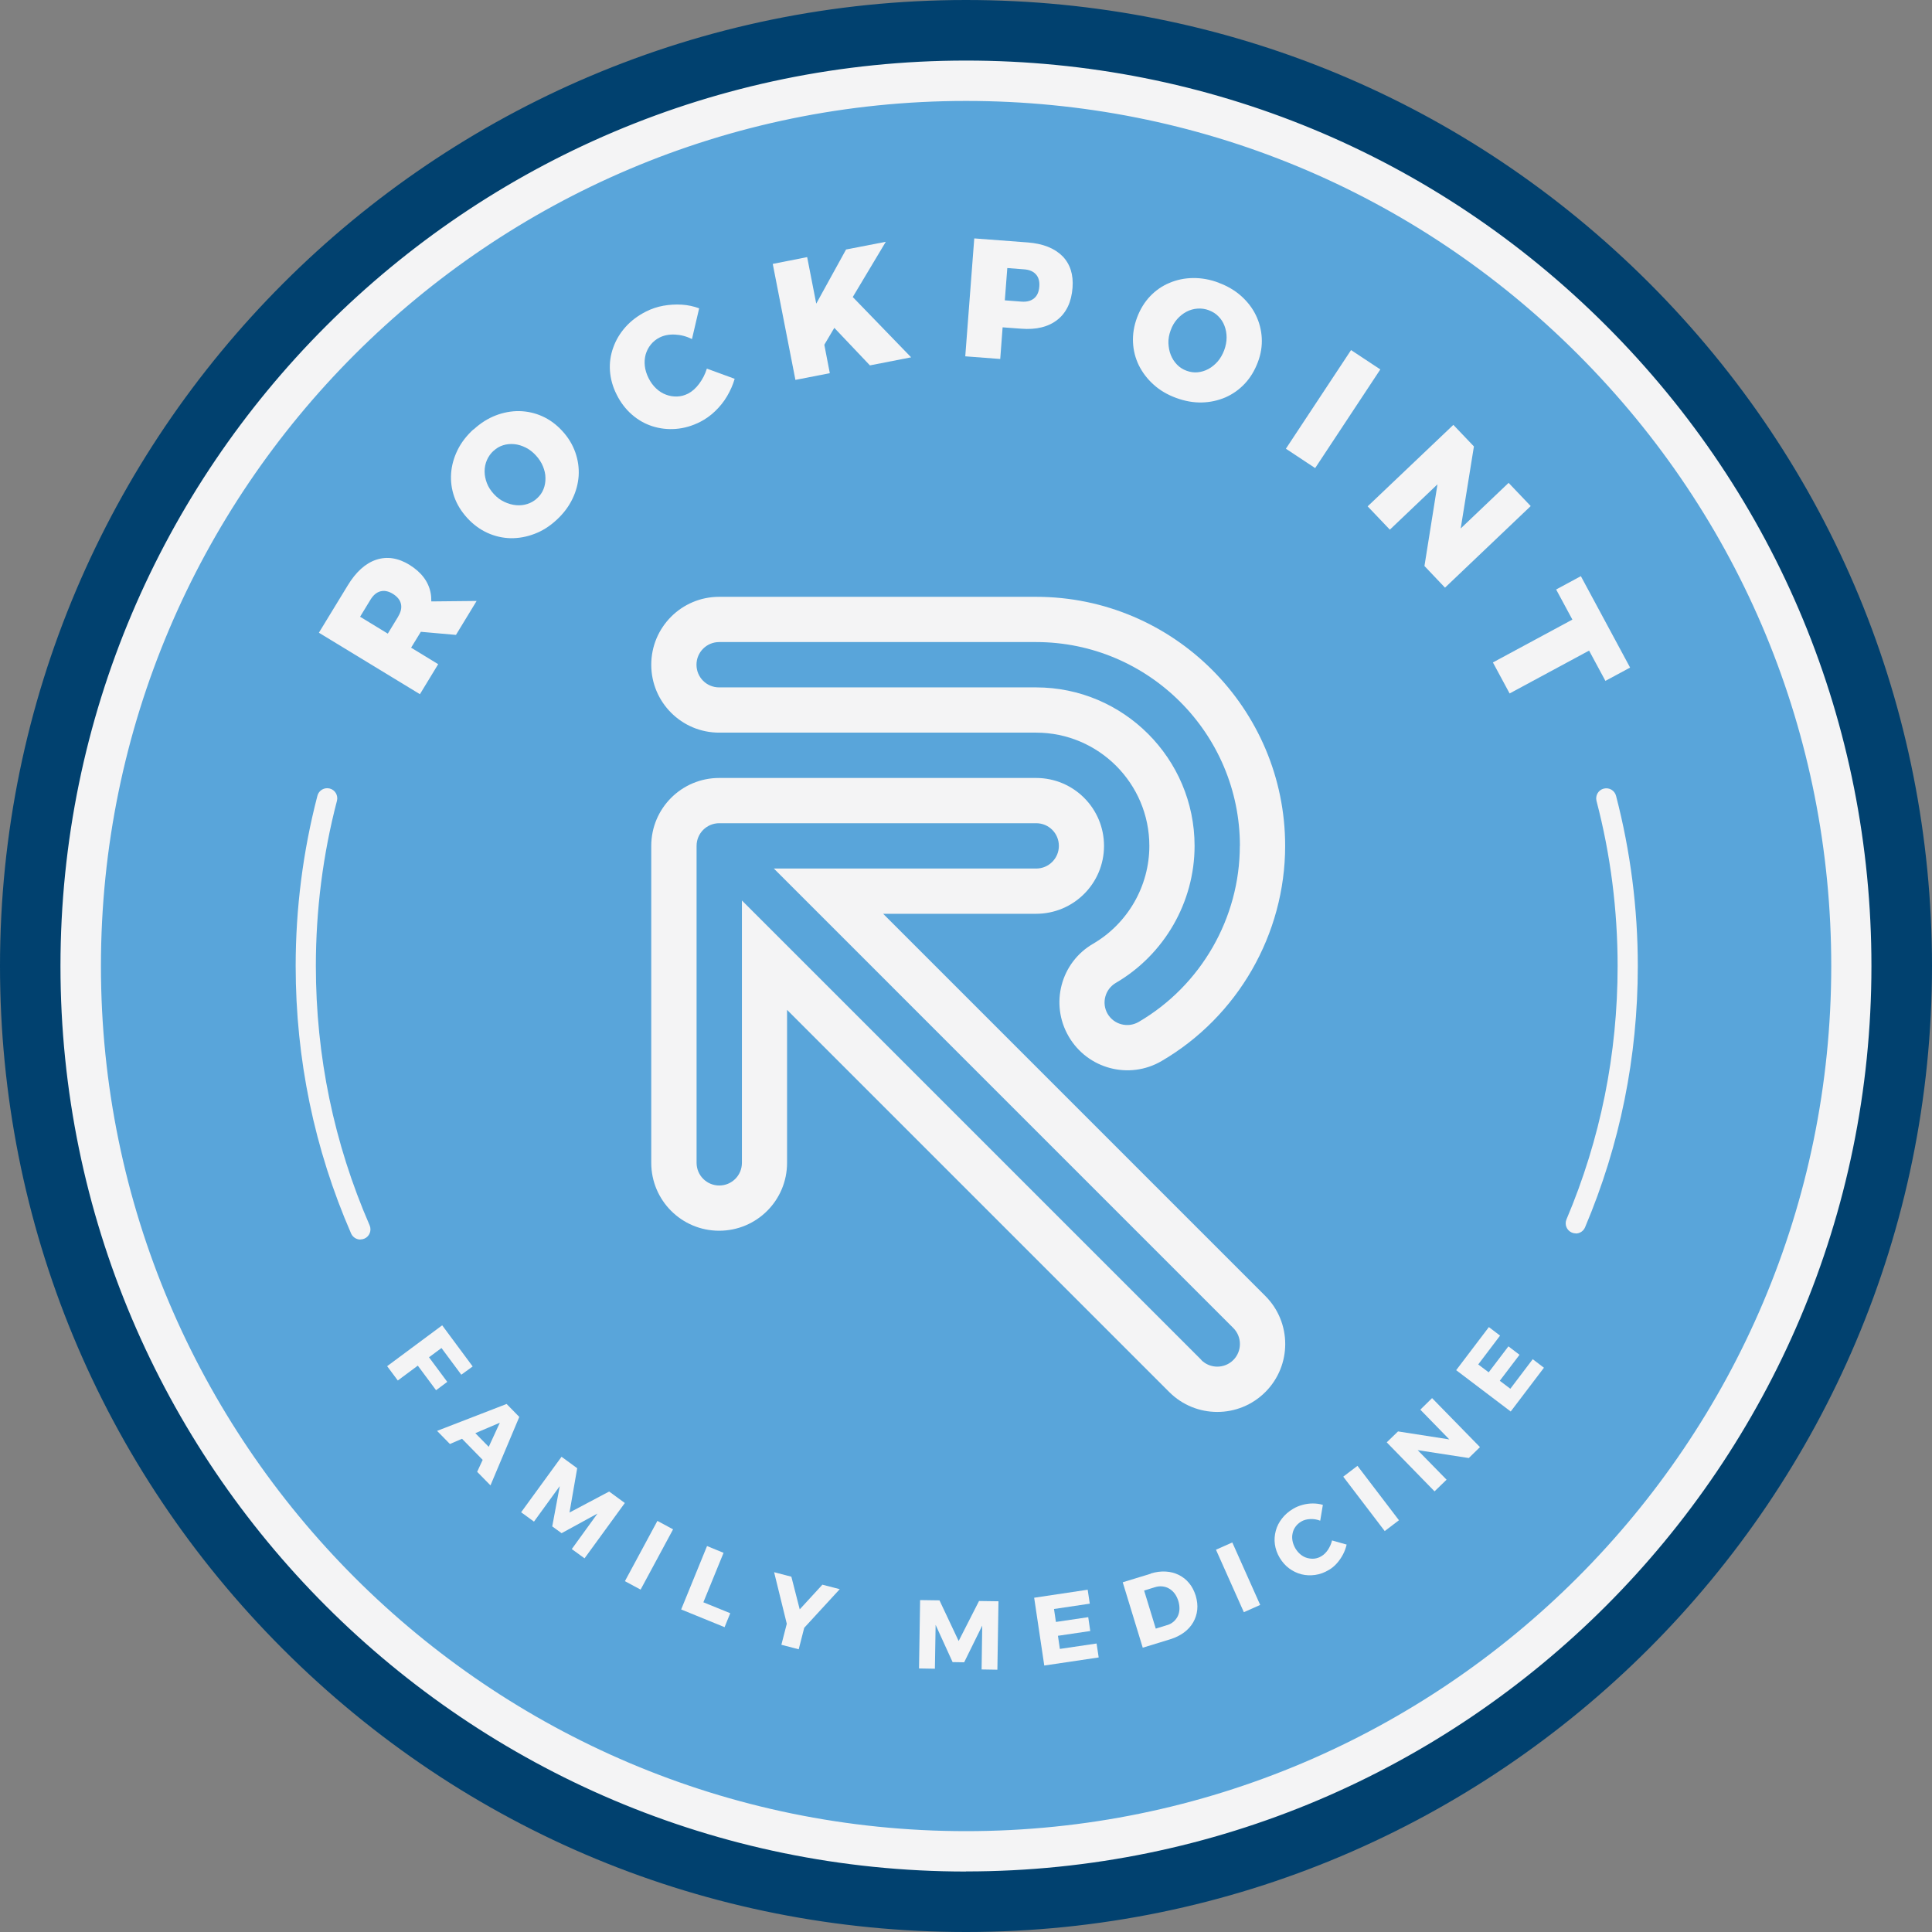 <svg width="160" height="160" viewBox="0 0 160 160" fill="none" xmlns="http://www.w3.org/2000/svg">
<rect x="0" y="0" width="160" height="160" fill="#808080" stroke="none"/>
<path d="M80 156.664C37.731 156.664 3.336 122.276 3.336 80C3.336 37.724 37.731 3.344 80 3.344C100.481 3.344 119.73 11.316 134.207 25.8C148.684 40.277 156.656 59.527 156.656 80.008C156.656 122.276 122.268 156.671 79.992 156.671L80 156.664Z" fill="#59A5DA"/>
<path d="M80 6.688C120.49 6.688 153.32 39.51 153.32 80.008C153.32 120.498 120.498 153.328 80 153.328C39.51 153.328 6.68 120.505 6.68 80.008C6.68 39.517 39.502 6.688 80 6.688ZM80 0C35.892 0 0 35.892 0 80C0 101.37 8.321 121.463 23.429 136.571C38.537 151.679 58.63 160 80 160C124.115 160 160 124.108 160 80C160 58.63 151.679 38.537 136.571 23.429C121.463 8.321 101.37 0 80 0Z" fill="#01416F"/>
<path d="M80 154.992C38.651 154.992 5.008 121.356 5.008 80.008C5.008 38.659 38.651 5.016 80 5.016C100.032 5.016 118.864 12.813 133.022 26.978C147.187 41.144 154.984 59.975 154.984 80C154.984 121.349 121.349 154.984 80 154.984V154.992ZM80 8.359C40.498 8.359 8.359 40.498 8.359 80C8.359 119.502 40.498 151.648 80.008 151.648C119.517 151.648 151.656 119.51 151.656 80C151.656 60.864 144.201 42.869 130.673 29.342C117.139 15.807 99.151 8.359 80.015 8.359H80Z" fill="#F4F4F5"/>
<path d="M37.755 52.589L39.472 49.769L35.718 49.807C35.718 49.572 35.71 49.336 35.665 49.108C35.482 48.158 34.89 47.383 33.894 46.767C32.959 46.197 32.04 46.061 31.151 46.357C30.262 46.653 29.471 47.368 28.787 48.5L26.409 52.399L34.776 57.49L36.288 55.005L34.046 53.637L34.852 52.323L37.77 52.581L37.755 52.589ZM32.982 51.053L32.116 52.475L29.821 51.076L30.687 49.655C30.915 49.283 31.189 49.055 31.508 48.971C31.827 48.888 32.161 48.956 32.519 49.169C32.898 49.404 33.127 49.678 33.203 50.005C33.279 50.332 33.203 50.681 32.974 51.053H32.982Z" fill="#F4F4F5"/>
<path d="M39.214 35.574C39.783 35.049 40.391 34.662 41.037 34.411C41.683 34.16 42.337 34.039 42.998 34.046C43.659 34.061 44.298 34.198 44.906 34.472C45.514 34.745 46.068 35.148 46.562 35.688C47.056 36.22 47.413 36.812 47.641 37.451C47.869 38.097 47.961 38.743 47.922 39.404C47.877 40.065 47.702 40.711 47.398 41.334C47.094 41.957 46.661 42.535 46.091 43.059C45.521 43.584 44.913 43.971 44.26 44.214C43.606 44.465 42.953 44.579 42.291 44.572C41.63 44.556 40.992 44.412 40.369 44.131C39.753 43.85 39.191 43.439 38.697 42.9C38.203 42.36 37.838 41.767 37.618 41.137C37.397 40.506 37.314 39.86 37.359 39.199C37.405 38.545 37.587 37.899 37.891 37.276C38.195 36.653 38.636 36.083 39.206 35.559L39.214 35.574ZM40.878 37.329C40.635 37.55 40.452 37.808 40.323 38.104C40.194 38.401 40.133 38.712 40.133 39.039C40.133 39.366 40.201 39.693 40.323 40.012C40.445 40.331 40.642 40.635 40.901 40.916C41.159 41.197 41.448 41.418 41.767 41.562C42.086 41.714 42.405 41.805 42.732 41.836C43.059 41.866 43.37 41.836 43.674 41.737C43.978 41.638 44.252 41.486 44.488 41.258C44.723 41.045 44.898 40.795 45.012 40.506C45.126 40.217 45.179 39.913 45.172 39.586C45.172 39.26 45.096 38.94 44.966 38.621C44.837 38.302 44.64 37.998 44.381 37.717C44.123 37.436 43.842 37.215 43.53 37.063C43.226 36.911 42.907 36.812 42.588 36.782C42.269 36.752 41.957 36.782 41.668 36.873C41.372 36.964 41.113 37.116 40.878 37.337V37.329Z" fill="#F4F4F5"/>
<path d="M57.308 28.08C56.852 27.852 56.381 27.73 55.894 27.708C55.416 27.685 54.99 27.768 54.625 27.951C54.337 28.095 54.093 28.293 53.896 28.536C53.698 28.779 53.561 29.053 53.47 29.357C53.387 29.661 53.364 29.98 53.402 30.314C53.44 30.649 53.546 30.983 53.713 31.317C53.88 31.652 54.086 31.933 54.337 32.169C54.587 32.404 54.861 32.579 55.157 32.685C55.454 32.799 55.758 32.845 56.069 32.837C56.381 32.83 56.685 32.746 56.974 32.602C57.316 32.427 57.627 32.153 57.908 31.773C58.19 31.393 58.402 30.975 58.539 30.527L60.842 31.371C60.697 31.872 60.484 32.351 60.211 32.815C59.937 33.278 59.603 33.688 59.223 34.053C58.843 34.418 58.433 34.707 57.992 34.935C57.316 35.277 56.647 35.467 55.97 35.52C55.302 35.573 54.648 35.497 54.032 35.3C53.409 35.102 52.847 34.783 52.33 34.334C51.821 33.886 51.395 33.339 51.069 32.678C50.742 32.032 50.56 31.371 50.514 30.709C50.468 30.048 50.56 29.402 50.788 28.779C51.008 28.156 51.35 27.586 51.806 27.077C52.262 26.568 52.824 26.142 53.501 25.8C53.949 25.572 54.428 25.413 54.929 25.321C55.438 25.23 55.948 25.2 56.457 25.23C56.966 25.261 57.452 25.367 57.901 25.534L57.308 28.072V28.08Z" fill="#F4F4F5"/>
<path d="M72.043 30.26L75.456 29.592L70.622 24.599L73.358 20.024L70.068 20.662L67.598 25.146L66.846 21.293L63.996 21.855L65.873 31.461L68.722 30.906L68.267 28.55L69.095 27.152L72.043 30.26Z" fill="#F4F4F5"/>
<path d="M87.98 21.21C87.334 20.557 86.376 20.177 85.115 20.078L80.684 19.744L79.939 29.509L82.835 29.729L83.032 27.108L84.567 27.221C85.829 27.32 86.832 27.07 87.577 26.477C88.322 25.884 88.732 25.002 88.823 23.832C88.907 22.738 88.626 21.864 87.98 21.203V21.21ZM86.072 23.718C86.042 24.166 85.897 24.493 85.639 24.706C85.381 24.919 85.039 25.01 84.605 24.98L83.215 24.873L83.42 22.198L84.811 22.305C85.244 22.335 85.578 22.479 85.791 22.723C86.011 22.966 86.103 23.3 86.072 23.718Z" fill="#F4F4F5"/>
<path d="M100.914 23.414C101.636 23.68 102.259 24.044 102.783 24.508C103.3 24.972 103.71 25.496 103.999 26.089C104.288 26.681 104.455 27.312 104.493 27.981C104.531 28.65 104.425 29.326 104.166 30.002C103.908 30.679 103.558 31.272 103.087 31.773C102.624 32.267 102.084 32.647 101.476 32.913C100.868 33.171 100.215 33.316 99.523 33.331C98.824 33.346 98.117 33.217 97.395 32.951C96.673 32.685 96.05 32.32 95.533 31.849C95.016 31.386 94.614 30.854 94.317 30.261C94.028 29.668 93.861 29.03 93.831 28.353C93.8 27.677 93.907 26.993 94.165 26.302C94.424 25.61 94.781 25.025 95.244 24.538C95.708 24.052 96.24 23.68 96.848 23.429C97.456 23.171 98.102 23.034 98.801 23.026C99.493 23.018 100.207 23.14 100.929 23.414H100.914ZM100.116 25.694C99.812 25.579 99.5 25.534 99.173 25.557C98.854 25.579 98.55 25.663 98.261 25.815C97.973 25.967 97.714 26.172 97.486 26.431C97.258 26.689 97.076 26.993 96.947 27.358C96.817 27.715 96.749 28.072 96.764 28.422C96.779 28.771 96.84 29.098 96.962 29.402C97.084 29.706 97.258 29.972 97.479 30.2C97.699 30.428 97.965 30.595 98.277 30.709C98.573 30.816 98.877 30.861 99.189 30.831C99.5 30.8 99.796 30.709 100.078 30.557C100.359 30.405 100.617 30.192 100.845 29.934C101.073 29.668 101.248 29.357 101.385 28.999C101.514 28.642 101.582 28.293 101.582 27.951C101.582 27.609 101.522 27.282 101.408 26.985C101.294 26.681 101.126 26.423 100.906 26.203C100.693 25.982 100.435 25.815 100.139 25.709L100.116 25.694Z" fill="#F4F4F5"/>
<path d="M111.888 28.992L114.312 30.595L108.916 38.765L106.492 37.161L111.888 28.992Z" fill="#F4F4F5"/>
<path d="M124.936 39.989L120.969 43.766L122.063 36.972L120.361 35.186L113.263 41.934L115.102 43.864L119.046 40.11L117.967 46.874L119.669 48.667L126.767 41.911L124.936 39.989Z" fill="#F4F4F5"/>
<path d="M130.917 47.709L134.998 55.286L132.953 56.388L131.601 53.88L125.02 57.429L123.636 54.861L130.218 51.312L128.873 48.819L130.917 47.717V47.709Z" fill="#F4F4F5"/>
<path d="M36.622 109.76L39.145 113.164L38.203 113.848L36.561 111.637L35.528 112.404L37.04 114.441L36.113 115.132L34.601 113.096L32.944 114.327L32.062 113.141L36.615 109.76H36.622Z" fill="#F4F4F5"/>
<path d="M41.949 116.273L36.196 118.499L37.26 119.586L38.264 119.153L39.973 120.901L39.517 121.889L40.619 123.013L43.006 117.344L41.942 116.257L41.949 116.273ZM40.475 119.821L39.365 118.689L41.395 117.823L40.475 119.821Z" fill="#F4F4F5"/>
<path d="M46.501 120.642L47.801 121.591L47.163 125.262L50.446 123.522L51.745 124.472L48.409 129.054L47.353 128.287L49.48 125.346L46.509 126.972L45.734 126.41L46.357 123.073L44.222 126.014L43.158 125.239L46.494 120.657L46.501 120.642Z" fill="#F4F4F5"/>
<path d="M54.443 125.954L55.742 126.653L53.052 131.645L51.753 130.946L54.443 125.954Z" fill="#F4F4F5"/>
<path d="M58.554 128.037L59.922 128.599L58.25 132.695L60.477 133.6L60.006 134.755L56.411 133.288L58.554 128.037Z" fill="#F4F4F5"/>
<path d="M69.543 131.609L68.107 131.237L66.23 133.281L65.538 130.576L64.109 130.203L65.158 134.474L64.71 136.214L66.146 136.587L66.602 134.808L69.543 131.609Z" fill="#F4F4F5"/>
<path d="M76.192 132.512L77.804 132.535L79.392 135.901L81.079 132.588L82.69 132.611L82.599 138.279L81.292 138.257L81.345 134.625L79.848 137.664L78.89 137.649L77.484 134.564L77.424 138.196L76.109 138.173L76.2 132.505L76.192 132.512Z" fill="#F4F4F5"/>
<path d="M85.654 132.316L90.077 131.654L90.252 132.809L87.288 133.25L87.447 134.322L90.123 133.927L90.29 135.074L87.615 135.469L87.774 136.556L90.814 136.108L90.989 137.263L86.482 137.932L85.646 132.323L85.654 132.316Z" fill="#F4F4F5"/>
<path d="M95.305 130.308C95.731 130.179 96.141 130.126 96.537 130.149C96.932 130.171 97.289 130.263 97.623 130.43C97.958 130.597 98.239 130.817 98.475 131.106C98.718 131.395 98.892 131.737 99.022 132.14C99.143 132.55 99.189 132.938 99.151 133.31C99.113 133.682 98.999 134.032 98.817 134.351C98.634 134.67 98.383 134.951 98.056 135.195C97.737 135.43 97.357 135.62 96.917 135.757L94.637 136.456L92.98 131.038L95.313 130.323L95.305 130.308ZM96.658 134.587C96.863 134.526 97.038 134.427 97.19 134.298C97.335 134.169 97.456 134.017 97.54 133.842C97.623 133.667 97.669 133.469 97.677 133.257C97.684 133.044 97.654 132.816 97.585 132.588C97.509 132.352 97.411 132.147 97.281 131.972C97.152 131.798 97 131.668 96.825 131.562C96.651 131.456 96.461 131.402 96.263 131.38C96.065 131.357 95.853 131.38 95.64 131.448L94.751 131.722L95.716 134.875L96.673 134.579L96.658 134.587Z" fill="#F4F4F5"/>
<path d="M100.701 128.34L102.054 127.74L104.364 132.914L103.011 133.515L100.701 128.34Z" fill="#F4F4F5"/>
<path d="M109.342 125.94C109.068 125.833 108.787 125.788 108.498 125.803C108.209 125.818 107.959 125.886 107.746 126.016C107.563 126.13 107.411 126.266 107.29 126.433C107.168 126.601 107.085 126.783 107.047 126.988C107.001 127.186 107.001 127.391 107.039 127.604C107.077 127.816 107.161 128.022 107.275 128.227C107.396 128.432 107.541 128.599 107.708 128.736C107.875 128.873 108.057 128.971 108.255 129.025C108.452 129.078 108.65 129.1 108.855 129.078C109.06 129.055 109.258 128.987 109.44 128.873C109.646 128.751 109.82 128.576 109.98 128.341C110.132 128.105 110.246 127.854 110.314 127.573L111.523 127.915C111.454 128.204 111.355 128.485 111.211 128.751C111.067 129.017 110.9 129.26 110.702 129.48C110.504 129.701 110.284 129.883 110.041 130.02C109.676 130.24 109.296 130.377 108.908 130.43C108.521 130.483 108.148 130.468 107.784 130.377C107.419 130.286 107.077 130.119 106.765 129.891C106.454 129.663 106.188 129.359 105.975 129.002C105.762 128.645 105.633 128.272 105.58 127.892C105.527 127.512 105.557 127.14 105.656 126.768C105.755 126.395 105.929 126.061 106.173 125.75C106.416 125.438 106.72 125.172 107.092 124.952C107.335 124.807 107.594 124.701 107.875 124.625C108.156 124.549 108.437 124.511 108.726 124.511C109.015 124.511 109.288 124.549 109.554 124.625L109.334 125.94H109.342Z" fill="#F4F4F5"/>
<path d="M111.242 122.291L112.42 121.394L115.855 125.9L114.677 126.797L111.242 122.291Z" fill="#F4F4F5"/>
<path d="M122.565 119.844L118.598 115.786L117.625 116.743L120.027 119.206L115.778 118.544L114.844 119.449L118.803 123.507L119.799 122.542L117.405 120.095L121.638 120.748L122.565 119.844Z" fill="#F4F4F5"/>
<path d="M120.597 113.468L123.302 109.904L124.229 110.61L122.421 112.997L123.287 113.65L124.921 111.499L125.84 112.199L124.206 114.349L125.08 115.01L126.935 112.563L127.862 113.27L125.111 116.895L120.589 113.468H120.597Z" fill="#F4F4F5"/>
<path d="M29.843 102.654C29.524 102.654 29.213 102.464 29.076 102.152C26.028 95.153 24.486 87.698 24.486 79.999C24.486 75.227 25.094 70.485 26.287 65.902C26.401 65.454 26.857 65.188 27.305 65.302C27.753 65.416 28.02 65.872 27.905 66.32C26.743 70.758 26.158 75.364 26.158 79.992C26.158 87.455 27.655 94.682 30.611 101.476C30.793 101.901 30.603 102.395 30.178 102.578C30.071 102.623 29.957 102.646 29.843 102.646V102.654Z" fill="#F4F4F5"/>
<path d="M130.499 102.145C130.392 102.145 130.278 102.122 130.172 102.077C129.746 101.894 129.549 101.408 129.731 100.982C132.543 94.341 133.964 87.281 133.964 80C133.964 75.365 133.379 70.767 132.216 66.329C132.102 65.88 132.368 65.424 132.816 65.31C133.265 65.196 133.721 65.462 133.835 65.911C135.028 70.486 135.636 75.235 135.636 80.008C135.636 87.508 134.169 94.789 131.266 101.644C131.129 101.963 130.825 102.153 130.499 102.153V102.145Z" fill="#F4F4F5"/>
<path d="M104.789 115.284C102.593 117.48 99.029 117.48 96.833 115.284L65.181 83.632V96.301C65.181 99.409 62.665 101.924 59.557 101.924C56.449 101.924 53.934 99.409 53.934 96.301V70.052C53.934 66.944 56.449 64.428 59.557 64.428H85.806C88.914 64.428 91.43 66.944 91.43 70.052C91.43 73.16 88.914 75.676 85.806 75.676H73.138L104.789 107.327C106.986 109.524 106.986 113.088 104.789 115.284ZM99.485 112.632C100.215 113.362 101.408 113.362 102.137 112.632C102.867 111.902 102.867 110.709 102.137 109.98L64.087 71.929H85.814C86.847 71.929 87.691 71.093 87.691 70.052C87.691 69.011 86.855 68.175 85.814 68.175H59.565C58.531 68.175 57.688 69.011 57.688 70.052V96.301C57.688 97.334 58.524 98.178 59.565 98.178C60.606 98.178 61.442 97.342 61.442 96.301V74.574L99.493 112.624L99.485 112.632Z" fill="#F4F4F5"/>
<path d="M90.533 78.153C93.405 76.473 95.184 73.373 95.184 70.052C95.184 64.884 90.981 60.674 85.806 60.674H59.557C56.449 60.674 53.934 58.158 53.934 55.05C53.934 51.942 56.449 49.426 59.557 49.426H85.806C97.182 49.426 106.431 58.683 106.431 70.052C106.431 77.355 102.51 84.187 96.195 87.872C93.512 89.438 90.069 88.526 88.504 85.836C86.938 83.145 87.843 79.71 90.533 78.153ZM102.684 70.052C102.684 60.742 95.115 53.173 85.806 53.173H59.557C58.524 53.173 57.68 54.009 57.68 55.05C57.68 56.091 58.516 56.927 59.557 56.927H85.806C93.041 56.927 98.93 62.817 98.93 70.052C98.93 74.702 96.43 79.049 92.41 81.398C91.513 81.922 91.209 83.07 91.726 83.959C92.25 84.855 93.398 85.152 94.295 84.635C99.462 81.618 102.677 76.025 102.677 70.052H102.684Z" fill="#F4F4F5"/>
</svg>
